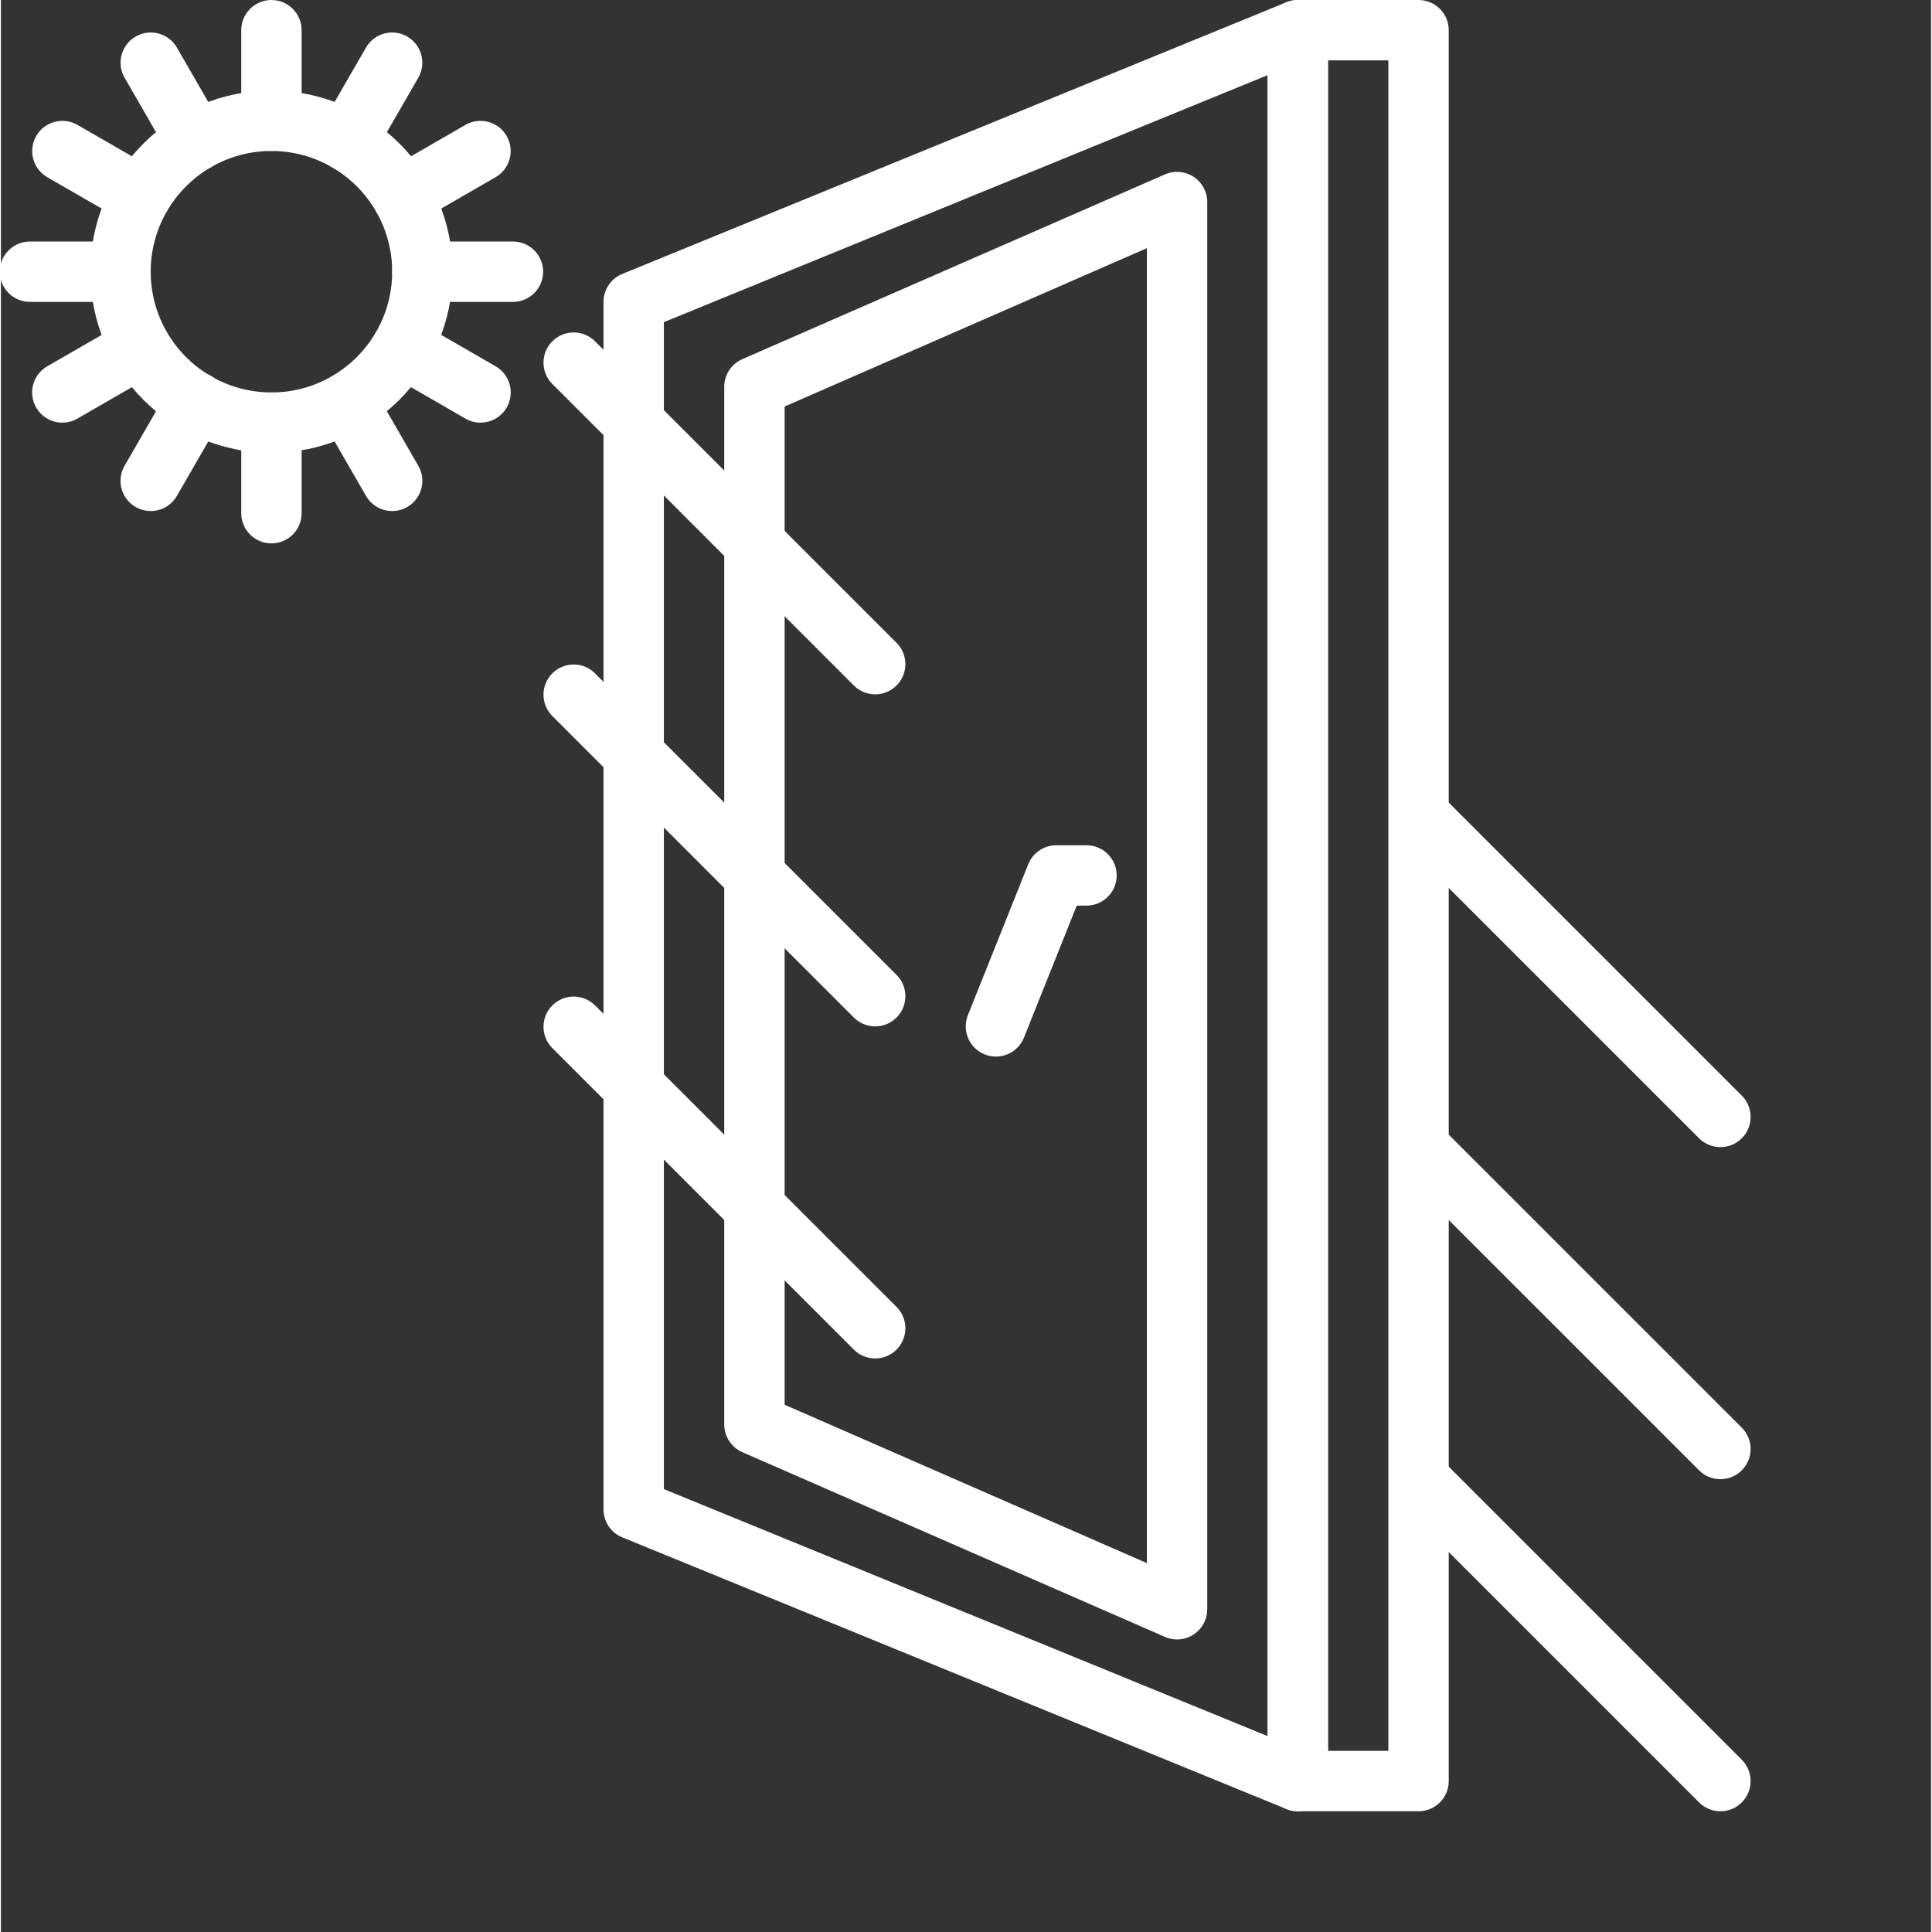 <?xml version="1.0"?>
<svg xmlns="http://www.w3.org/2000/svg" xmlns:xlink="http://www.w3.org/1999/xlink" xmlns:svgjs="http://svgjs.com/svgjs" version="1.1" width="512" height="512" x="0" y="0" viewBox="0 0 682 682.665" style="enable-background:new 0 0 512 512" xml:space="preserve" class=""><rect x="0" y="0" width="682" height="682.665" fill="#333333" stroke="none"/><g><path xmlns="http://www.w3.org/2000/svg" d="m500.91 640h-42.664c-5.895 0-10.672-4.777-10.672-10.664v-618.664c0-5.891 4.777-10.668 10.672-10.668h42.664c5.887 0 10.664 4.777 10.664 10.668v618.664c0 5.887-4.777 10.664-10.664 10.664zm-32.004-21.336h21.336v-597.328h-21.336zm0 0" fill="#ffffff" data-original="#000000" class=""/><path xmlns="http://www.w3.org/2000/svg" d="m458.246 640c-1.387.004-2.762-.266-4.043-.789l-234.668-96c-4.008-1.641-6.625-5.547-6.625-9.875v-426.664c0-4.336 2.617-8.234 6.625-9.875l234.668-96c3.289-1.348 7.035-.969 9.984 1.016 2.953 1.98 4.727 5.305 4.719 8.859v618.664c0 5.887-4.773 10.664-10.66 10.664zm-224.004-113.824 213.332 87.273v-586.891l-213.332 87.27zm0 0" fill="#ffffff" data-original="#000000" class=""/><path xmlns="http://www.w3.org/2000/svg" d="m415.574 579.297c-1.465 0-2.922-.305-4.262-.895l-149.336-65.281c-3.887-1.695-6.395-5.535-6.402-9.773v-366.68c.008-4.242 2.516-8.074 6.402-9.77l149.336-65.281c3.293-1.438 7.094-1.121 10.105.848 3.008 1.973 4.824 5.328 4.824 8.922v497.246c0 5.887-4.773 10.664-10.668 10.664zm-138.66-82.934 127.996 55.957v-464.637l-127.996 55.957zm0 0" fill="#ffffff" data-original="#000000" class=""/><path xmlns="http://www.w3.org/2000/svg" d="m351.574 373.336c-1.352.004-2.699-.254-3.953-.758-2.633-1.051-4.738-3.102-5.852-5.699-1.117-2.602-1.152-5.539-.102-8.168l21.332-53.332c1.621-4.055 5.543-6.711 9.906-6.711h10.672c5.887 0 10.664 4.777 10.664 10.668 0 5.891-4.777 10.664-10.664 10.664h-3.449l-18.641 46.625c-1.621 4.055-5.547 6.711-9.914 6.711zm0 0" fill="#ffffff" data-original="#000000" class=""/><path xmlns="http://www.w3.org/2000/svg" d="m95.578 160.004c-35.344 0-64-28.652-64-64 0-35.344 28.656-63.996 64-63.996s64.004 28.652 64.004 63.996c-.047 35.332-28.672 63.961-64.004 64zm0-106.664c-23.559 0-42.668 19.102-42.668 42.664 0 23.566 19.109 42.668 42.668 42.668 23.562 0 42.668-19.102 42.668-42.668 0-11.312-4.496-22.168-12.5-30.168-7.996-8-18.852-12.496-30.168-12.496zm0 0" fill="#ffffff" data-original="#000000" class=""/><path xmlns="http://www.w3.org/2000/svg" d="m95.578 53.34c-5.891 0-10.664-4.777-10.664-10.668v-32c0-5.891 4.773-10.668 10.664-10.668s10.668 4.777 10.668 10.668v32c0 5.891-4.777 10.668-10.668 10.668zm0 0" fill="#ffffff" data-original="#000000" class=""/><path xmlns="http://www.w3.org/2000/svg" d="m95.578 192.004c-5.891 0-10.664-4.773-10.664-10.668v-31.996c0-5.895 4.773-10.668 10.664-10.668s10.668 4.773 10.668 10.668v31.996c0 5.895-4.777 10.668-10.668 10.668zm0 0" fill="#ffffff" data-original="#000000" class=""/><path xmlns="http://www.w3.org/2000/svg" d="m68.914 60.488c-3.816 0-7.34-2.031-9.25-5.336l-16-27.73c-2.895-5.098-1.137-11.582 3.941-14.512 5.078-2.93 11.57-1.215 14.535 3.844l16 27.734c1.906 3.293 1.906 7.363 0 10.656-1.898 3.301-5.418 5.34-9.227 5.344zm0 0" fill="#ffffff" data-original="#000000" class=""/><path xmlns="http://www.w3.org/2000/svg" d="m138.246 180.57c-3.816.004-7.344-2.031-9.246-5.332l-16-27.734c-2.902-5.098-1.141-11.578 3.938-14.512 5.078-2.93 11.57-1.211 14.531 3.848l16.004 27.73c1.902 3.301 1.902 7.363.004 10.66-1.906 3.301-5.422 5.332-9.23 5.34zm0 0" fill="#ffffff" data-original="#000000" class=""/><path xmlns="http://www.w3.org/2000/svg" d="m49.383 80.004c-1.871.004-3.711-.488-5.332-1.426l-27.734-16c-5.059-2.969-6.773-9.457-3.844-14.535 2.934-5.078 9.414-6.836 14.512-3.941l27.734 16c4.18 2.414 6.215 7.336 4.965 11.996-1.25 4.664-5.473 7.906-10.301 7.906zm0 0" fill="#ffffff" data-original="#000000" class=""/><path xmlns="http://www.w3.org/2000/svg" d="m169.469 149.34c-1.875 0-3.715-.492-5.336-1.43l-27.73-16.004c-5.059-2.961-6.777-9.457-3.844-14.535 2.93-5.078 9.41-6.836 14.508-3.934l27.734 15.996c4.18 2.414 6.219 7.336 4.969 12-1.25 4.664-5.477 7.906-10.301 7.906zm0 0" fill="#ffffff" data-original="#000000" class=""/><path xmlns="http://www.w3.org/2000/svg" d="m42.246 106.672h-32c-5.891 0-10.664-4.773-10.664-10.668 0-5.887 4.773-10.664 10.664-10.664h32c5.891 0 10.664 4.777 10.664 10.664 0 5.895-4.773 10.668-10.664 10.668zm0 0" fill="#ffffff" data-original="#000000" class=""/><path xmlns="http://www.w3.org/2000/svg" d="m180.914 106.672h-32.004c-5.887 0-10.664-4.773-10.664-10.668 0-5.887 4.777-10.664 10.664-10.664h32.004c5.887 0 10.664 4.777 10.664 10.664 0 5.895-4.777 10.668-10.664 10.668zm0 0" fill="#ffffff" data-original="#000000" class=""/><path xmlns="http://www.w3.org/2000/svg" d="m21.691 149.34c-4.824 0-9.055-3.242-10.305-7.906-1.25-4.664.793-9.586 4.973-12l27.734-15.996c5.098-2.902 11.578-1.145 14.508 3.934 2.934 5.078 1.215 11.574-3.844 14.535l-27.734 16.004c-1.617.938-3.457 1.43-5.332 1.43zm0 0" fill="#ffffff" data-original="#000000" class=""/><path xmlns="http://www.w3.org/2000/svg" d="m141.777 80.004c-4.828 0-9.051-3.242-10.301-7.906-1.25-4.66.785-9.582 4.965-11.996l27.734-16c5.098-2.895 11.578-1.137 14.512 3.941 2.93 5.078 1.215 11.566-3.844 14.535l-27.734 16c-1.621.938-3.461 1.43-5.332 1.426zm0 0" fill="#ffffff" data-original="#000000" class=""/><path xmlns="http://www.w3.org/2000/svg" d="m52.91 180.57c-3.809-.008-7.324-2.039-9.227-5.34-1.906-3.297-1.898-7.359.004-10.66l16-27.73c1.891-3.332 5.422-5.391 9.25-5.395 3.828-.012 7.363 2.031 9.273 5.352 1.902 3.32 1.887 7.406-.051 10.707l-16 27.734c-1.906 3.301-5.43 5.336-9.25 5.332zm0 0" fill="#ffffff" data-original="#000000" class=""/><path xmlns="http://www.w3.org/2000/svg" d="m122.246 60.488c-3.809-.004-7.328-2.043-9.227-5.344-1.906-3.293-1.906-7.363 0-10.656l16-27.734c2.965-5.059 9.457-6.773 14.535-3.844 5.078 2.93 6.836 9.414 3.941 14.512l-16 27.73c-1.91 3.305-5.438 5.336-9.25 5.336zm0 0" fill="#ffffff" data-original="#000000" class=""/><path xmlns="http://www.w3.org/2000/svg" d="m308.91 245.34c-2.828-.004-5.543-1.129-7.539-3.125l-106.668-106.668c-4.043-4.188-3.984-10.836.129-14.953 4.117-4.117 10.77-4.176 14.953-.133l106.668 106.672c3.047 3.047 3.961 7.637 2.309 11.621-1.648 3.984-5.535 6.582-9.852 6.586zm0 0" fill="#ffffff" data-original="#000000" class=""/><path xmlns="http://www.w3.org/2000/svg" d="m308.91 362.668c-2.828 0-5.543-1.125-7.539-3.125l-106.668-106.664c-4.043-4.184-3.984-10.84.129-14.953 4.117-4.113 10.77-4.172 14.953-.129l106.668 106.664c3.047 3.051 3.961 7.641 2.309 11.625-1.648 3.984-5.535 6.582-9.852 6.582zm0 0" fill="#ffffff" data-original="#000000" class=""/><path xmlns="http://www.w3.org/2000/svg" d="m308.91 480c-2.828 0-5.543-1.125-7.539-3.125l-106.668-106.664c-4.043-4.184-3.984-10.84.129-14.949 4.117-4.117 10.77-4.176 14.953-.133l106.668 106.664c3.047 3.051 3.961 7.641 2.309 11.625-1.648 3.984-5.535 6.582-9.852 6.582zm0 0" fill="#ffffff" data-original="#000000" class=""/><path xmlns="http://www.w3.org/2000/svg" d="m607.574 405.336c-2.828-.004-5.543-1.125-7.539-3.125l-106.668-106.668c-4.043-4.184-3.984-10.836.129-14.949 4.117-4.117 10.77-4.176 14.953-.133l106.668 106.668c3.047 3.047 3.961 7.637 2.309 11.621-1.648 3.984-5.539 6.582-9.852 6.586zm0 0" fill="#ffffff" data-original="#000000" class=""/><path xmlns="http://www.w3.org/2000/svg" d="m607.574 522.664c-2.828 0-5.543-1.121-7.539-3.125l-106.668-106.664c-4.043-4.184-3.984-10.84.129-14.949 4.117-4.117 10.77-4.176 14.953-.133l106.668 106.664c3.047 3.051 3.961 7.641 2.309 11.625-1.648 3.984-5.539 6.582-9.852 6.582zm0 0" fill="#ffffff" data-original="#000000" class=""/><path xmlns="http://www.w3.org/2000/svg" d="m607.574 640c-2.828 0-5.543-1.125-7.539-3.125l-106.668-106.664c-4.043-4.188-3.984-10.84.129-14.953 4.117-4.117 10.77-4.176 14.953-.133l106.668 106.664c3.047 3.055 3.961 7.645 2.309 11.629-1.648 3.984-5.539 6.582-9.852 6.582zm0 0" fill="#ffffff" data-original="#000000" class=""/></g></svg>
